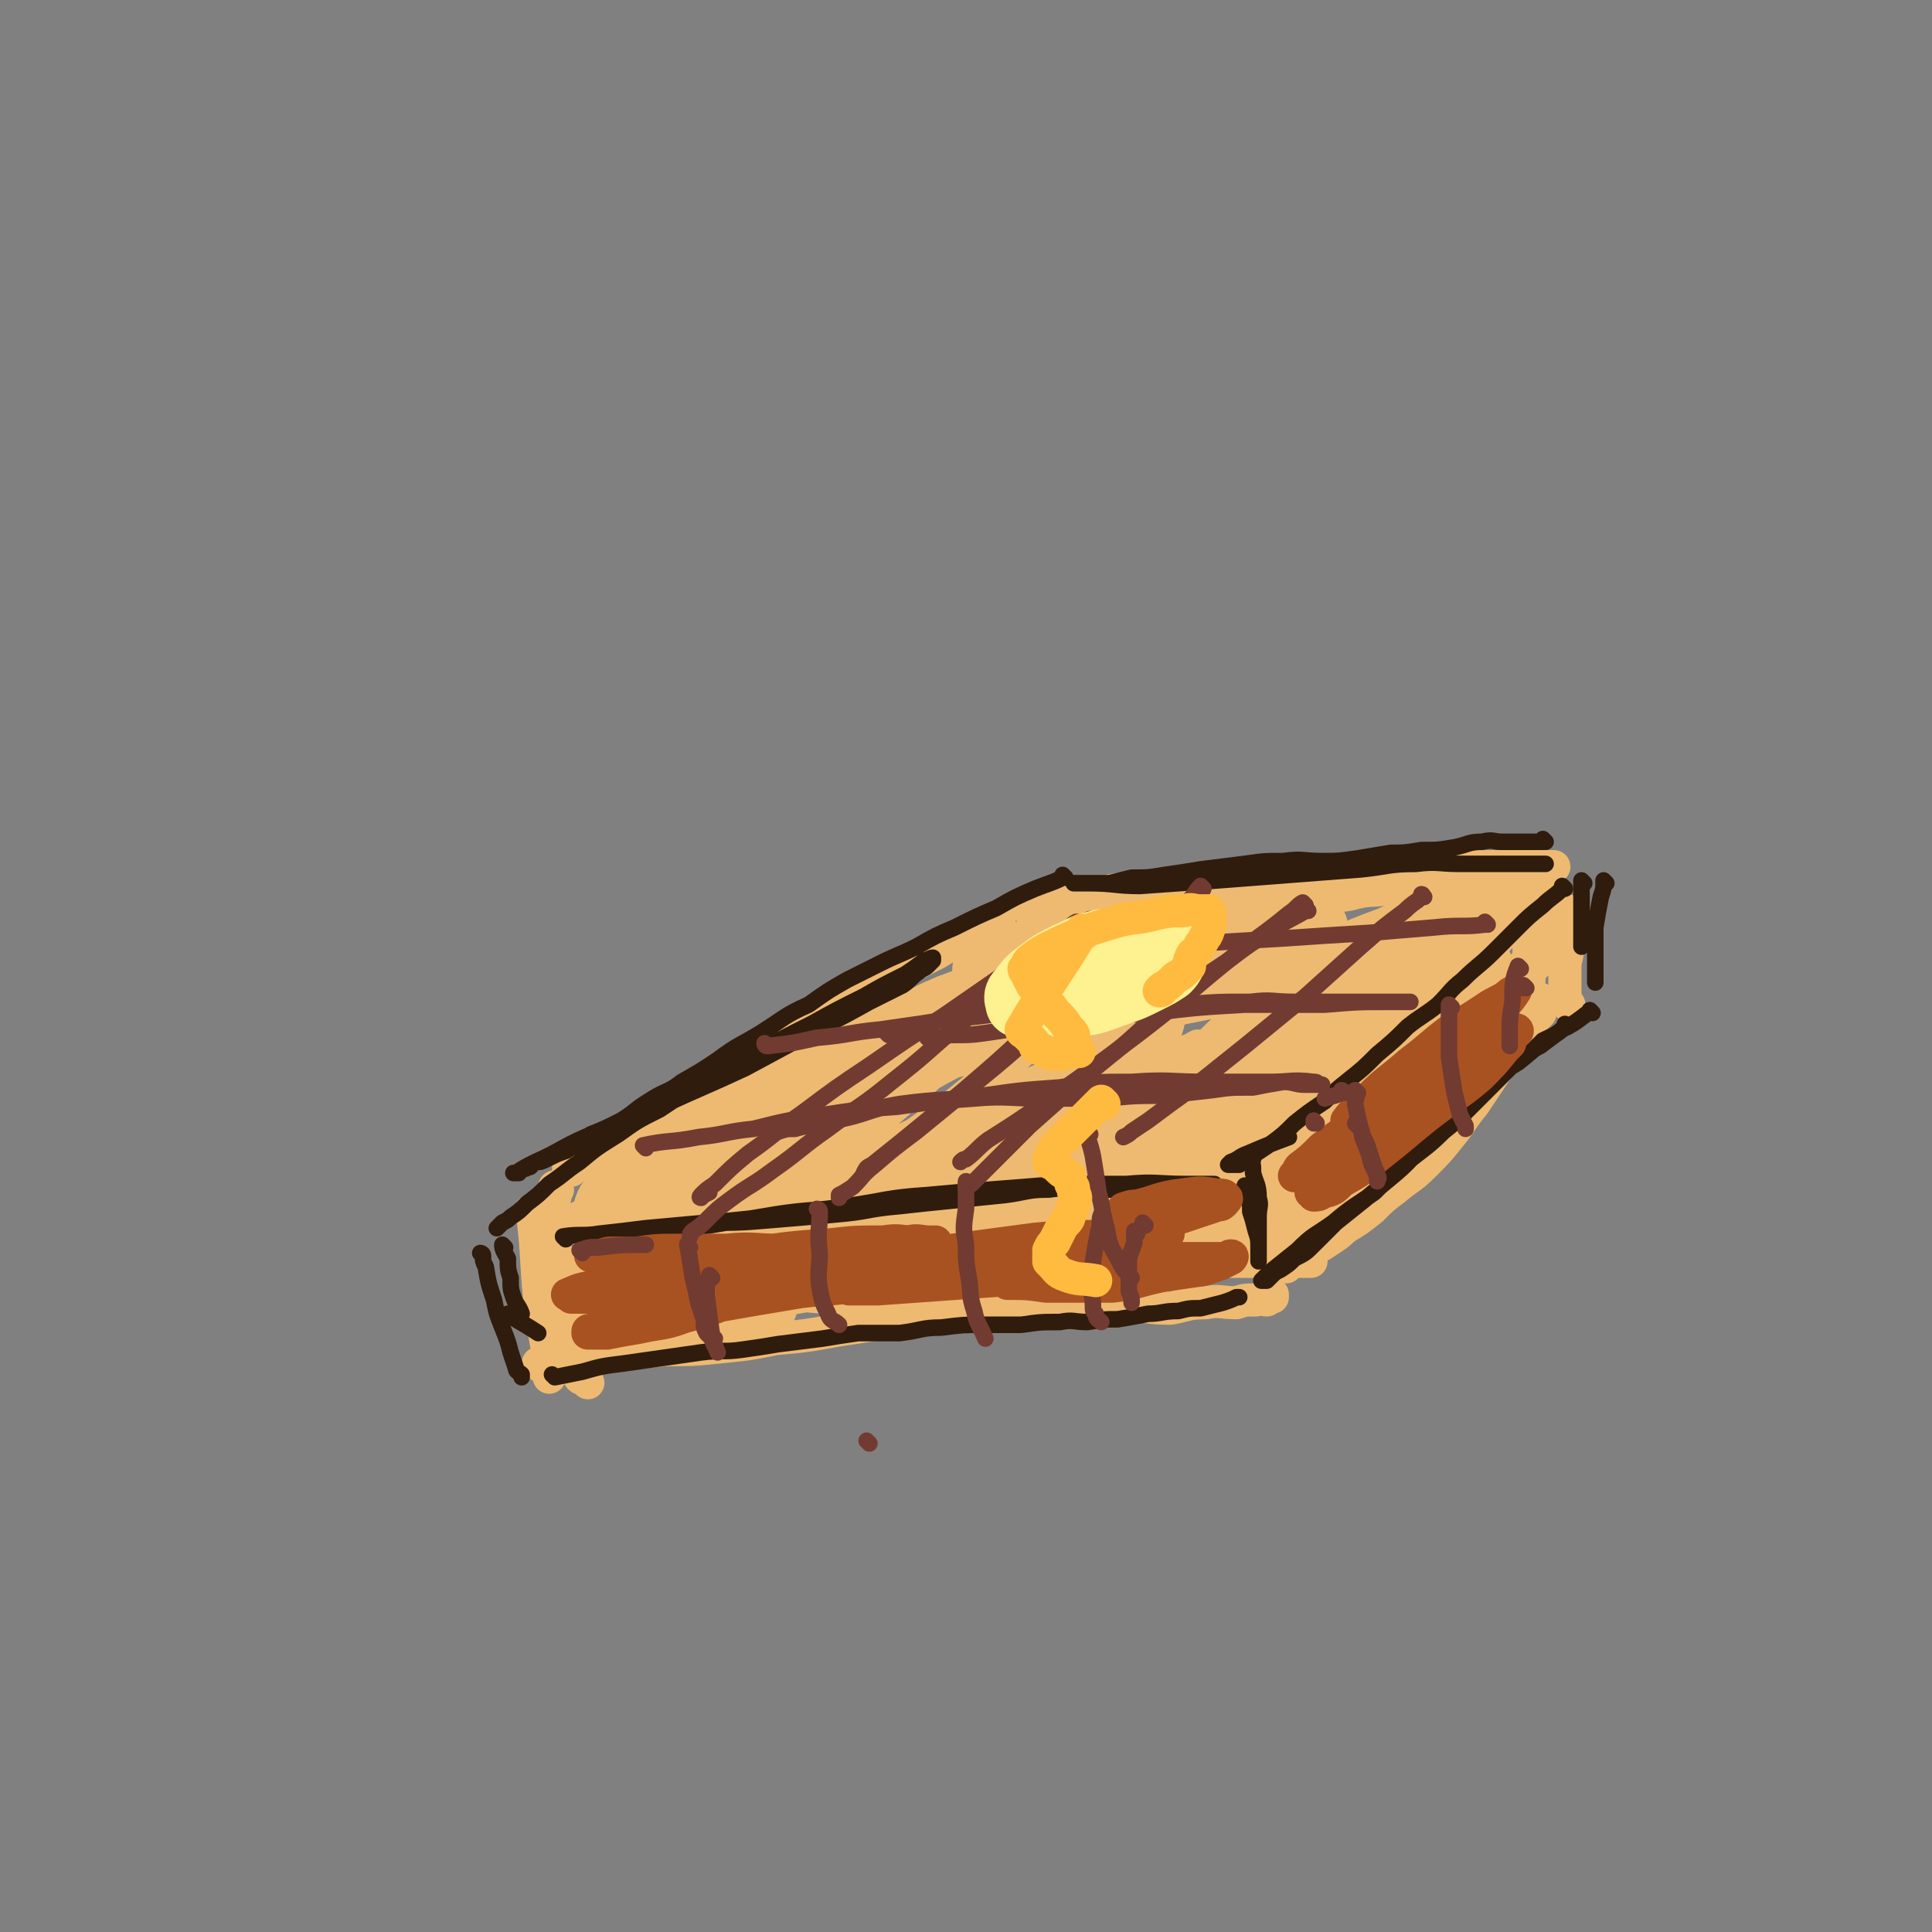 <svg viewBox='0 0 700 700' version='1.1' xmlns='http://www.w3.org/2000/svg' xmlns:xlink='http://www.w3.org/1999/xlink'><rect x="0" y="0" width="700" height="700" fill="#808080" stroke="none"/><g fill='none' stroke='rgb(238,186,113)' stroke-width='12' stroke-linecap='round' stroke-linejoin='round'><path d='M193,440c0,0 -1,-1 -1,-1 0,0 1,0 1,1 2,17 1,17 3,35 1,6 1,6 2,12 1,3 1,3 1,7 0,2 0,2 0,4 0,0 0,0 0,1 '/><path d='M211,442c0,0 -1,-1 -1,-1 0,0 0,0 1,1 0,0 0,0 0,0 5,1 5,1 11,2 7,1 7,1 14,2 10,0 10,0 21,0 9,0 9,0 18,0 10,-1 10,-1 19,-1 9,0 9,0 18,0 7,-1 7,-1 13,-1 5,-1 5,0 10,0 4,0 4,0 8,0 2,0 2,0 5,0 1,0 1,0 2,0 '/><path d='M196,495c0,0 -1,-1 -1,-1 4,-1 5,0 9,-1 9,-1 9,-1 18,-2 9,-1 9,-1 19,-2 10,0 10,0 20,-1 10,-1 10,-1 20,-3 11,-1 11,-1 22,-3 13,-2 13,-2 26,-4 12,-1 12,-1 23,-2 10,-1 10,-1 21,-1 9,-1 9,0 17,0 9,-1 9,-1 18,-2 8,0 8,1 16,1 6,-1 6,-2 13,-2 5,-1 5,0 11,0 3,-1 3,-1 7,-1 2,-1 2,0 4,0 1,-1 1,-1 2,-1 0,-1 0,-1 0,-1 '/><path d='M202,431c0,0 -1,-1 -1,-1 0,0 0,0 1,1 0,0 0,0 0,0 -1,1 -1,1 -1,3 -1,4 0,4 0,7 0,4 -1,4 0,7 0,4 0,4 1,8 1,5 1,5 2,9 1,5 1,5 1,10 1,5 2,5 2,10 1,4 0,4 1,8 0,3 0,3 2,6 1,1 1,0 2,1 0,0 0,0 1,1 '/><path d='M199,442c0,0 -1,-1 -1,-1 0,0 0,1 1,1 1,0 1,0 3,0 4,0 4,0 9,0 9,-1 9,-1 17,-1 11,-1 11,-1 21,-2 11,-1 11,-1 22,-2 13,-2 13,-1 25,-4 27,-4 27,-5 54,-10 11,-2 11,-2 22,-3 8,-2 8,-2 17,-3 8,-1 8,-1 16,-1 6,-1 6,-1 12,-1 5,-1 5,0 10,0 4,0 4,0 8,0 2,0 2,0 5,0 1,0 1,0 3,0 2,0 2,0 3,0 0,0 0,0 0,0 '/><path d='M211,487c0,0 -1,-1 -1,-1 0,0 0,1 1,1 4,-2 4,-2 8,-4 8,-2 8,-2 16,-4 11,-2 11,-2 22,-4 10,-1 10,-1 20,-3 12,-2 12,-2 23,-4 12,-1 12,-1 23,-2 11,-2 11,-2 22,-3 11,-1 11,-1 22,-2 9,-1 9,-1 19,-1 11,-1 11,-2 21,-2 9,-1 9,-1 18,-1 7,-1 7,0 14,0 7,0 7,0 13,0 5,0 5,0 10,0 3,0 3,0 6,0 2,0 2,0 4,0 1,0 1,0 2,0 0,0 0,0 1,0 0,0 0,0 0,0 '/><path d='M460,417c0,0 -1,-1 -1,-1 0,0 0,0 0,1 1,2 0,3 0,5 0,6 0,6 0,11 1,5 1,5 1,9 1,4 0,4 0,7 1,2 1,2 2,4 0,1 0,1 0,2 '/><path d='M447,410c0,0 -1,-1 -1,-1 0,0 0,0 0,1 '/><path d='M461,410c0,0 -1,-1 -1,-1 0,0 0,0 0,1 0,0 0,0 0,0 2,-2 2,-2 3,-3 5,-5 5,-5 10,-9 7,-5 7,-5 14,-11 6,-5 7,-5 13,-10 6,-5 6,-5 11,-10 5,-4 5,-4 11,-8 3,-3 4,-3 7,-6 4,-3 3,-4 7,-7 3,-3 3,-3 6,-5 3,-3 3,-3 6,-6 2,-2 2,-2 4,-4 1,-2 2,-1 3,-3 1,-1 1,-1 1,-2 0,-1 0,-1 0,-2 0,0 0,0 0,1 0,0 0,0 -1,1 -3,3 -3,3 -6,6 -5,7 -5,7 -11,13 -8,8 -8,8 -17,16 -8,9 -8,9 -18,17 -6,7 -6,7 -14,13 -4,4 -4,4 -9,7 -3,2 -3,2 -6,4 '/><path d='M466,459c0,0 -1,-1 -1,-1 0,0 0,1 0,1 3,-2 3,-3 5,-5 3,-4 3,-4 7,-7 3,-3 3,-3 7,-7 3,-3 3,-3 7,-7 3,-3 3,-3 7,-7 4,-5 4,-5 8,-9 5,-5 5,-4 10,-9 5,-4 5,-4 9,-8 5,-4 5,-4 9,-8 3,-3 4,-3 7,-7 5,-5 5,-5 9,-10 2,-2 2,-2 4,-4 1,-1 1,-1 2,-2 1,-1 1,-1 2,-2 0,-1 0,-1 0,-2 0,-1 0,-1 0,-2 0,0 0,-1 0,-1 0,0 0,0 0,1 0,0 -1,0 -1,1 -2,3 -1,3 -3,6 -2,4 -2,4 -4,8 -4,5 -4,5 -8,10 -4,6 -4,6 -8,12 -5,6 -4,6 -9,12 -4,5 -4,5 -9,10 -5,5 -5,4 -11,9 -4,3 -4,3 -8,7 -5,4 -5,4 -10,7 -2,2 -2,2 -5,4 -3,2 -3,2 -5,3 -1,1 -1,0 -2,1 0,0 0,0 -1,0 '/><path d='M569,331c0,0 -1,-1 -1,-1 0,0 0,0 0,1 0,5 0,5 0,10 0,4 0,4 -1,8 0,4 0,4 0,7 0,2 0,2 0,5 0,1 1,2 1,3 1,0 0,0 0,0 '/><path d='M559,316c0,0 -1,-1 -1,-1 0,0 0,1 0,1 -2,0 -2,0 -5,0 -5,0 -5,0 -10,1 -6,0 -6,0 -12,1 -7,1 -7,1 -14,2 -7,1 -7,1 -14,2 -7,1 -7,0 -14,2 -7,1 -7,1 -14,2 -7,2 -7,1 -14,2 -8,2 -7,2 -15,4 -8,2 -8,1 -15,3 -6,1 -6,0 -13,1 -5,1 -5,1 -11,2 -6,1 -6,1 -12,2 -5,0 -5,0 -9,1 -5,0 -5,1 -9,1 -4,1 -4,1 -7,1 -2,0 -2,0 -4,0 '/><path d='M207,424c0,0 -1,-1 -1,-1 0,0 0,1 1,1 3,-3 3,-3 7,-6 5,-3 6,-2 11,-5 5,-3 4,-4 9,-7 5,-3 5,-4 11,-7 6,-4 6,-3 12,-7 6,-4 6,-4 12,-8 6,-4 6,-3 13,-7 6,-4 6,-4 13,-8 6,-3 6,-3 12,-6 5,-3 6,-3 11,-6 5,-2 5,-2 9,-5 5,-3 5,-3 9,-5 4,-2 4,-2 7,-4 3,-1 3,-2 6,-3 2,-1 2,-1 4,-3 2,0 2,-1 3,-1 3,-1 3,-1 5,-2 1,0 1,0 1,0 '/><path d='M373,329c0,0 -1,-1 -1,-1 0,0 0,0 0,1 0,0 0,0 0,0 5,-1 5,-1 9,-2 5,-1 5,-1 11,-2 7,-1 7,-2 15,-3 7,-1 7,-1 14,-1 9,-1 9,-2 17,-2 8,-1 8,-1 17,-1 9,-1 9,0 18,0 9,-1 9,-1 19,-2 9,0 9,0 18,0 7,-1 7,-1 14,-1 5,0 5,0 11,-1 4,0 4,0 8,0 3,0 3,0 6,0 3,0 3,0 6,0 1,0 1,0 3,0 2,0 2,0 4,0 0,0 0,0 1,0 '/><path d='M369,363c0,0 -1,-1 -1,-1 0,0 1,0 0,1 -6,3 -7,3 -14,7 -11,6 -11,6 -21,13 -13,9 -12,9 -24,18 -15,11 -15,11 -30,22 -10,7 -9,8 -20,15 -5,5 -5,5 -11,9 -3,2 -3,2 -6,3 -1,1 -2,1 -2,1 0,-1 1,-2 2,-3 6,-7 7,-7 14,-13 10,-10 10,-10 20,-20 10,-10 10,-10 20,-20 9,-9 10,-9 19,-18 4,-4 4,-4 8,-8 2,-2 2,-2 3,-3 0,0 0,0 0,0 -5,3 -5,3 -9,6 -12,10 -12,10 -23,20 -13,10 -13,10 -25,20 -11,9 -11,9 -22,17 -7,5 -7,5 -15,9 -3,3 -3,3 -6,5 -2,0 -3,0 -3,-1 1,-3 2,-4 4,-7 11,-10 11,-10 22,-20 14,-13 14,-13 29,-26 10,-8 11,-8 21,-16 7,-6 7,-6 13,-10 3,-3 3,-3 6,-5 1,0 2,-1 2,0 -3,3 -4,4 -8,8 -11,11 -12,11 -23,22 -13,12 -13,12 -25,23 -12,11 -12,11 -24,22 -7,7 -7,7 -14,14 -4,3 -4,3 -8,6 -2,2 -3,3 -4,3 0,0 0,-1 1,-2 14,-9 14,-9 28,-19 21,-14 20,-14 41,-28 18,-12 18,-12 36,-23 13,-8 13,-7 26,-15 6,-3 5,-3 11,-6 2,-1 3,-2 4,-1 1,0 0,1 -1,2 -5,7 -5,8 -11,14 -15,14 -15,14 -30,27 -17,13 -17,12 -34,24 -13,9 -13,9 -26,18 -8,5 -8,5 -16,9 -4,3 -4,3 -7,5 -1,0 -3,-1 -2,-1 2,-4 4,-5 8,-8 15,-13 15,-13 31,-24 22,-15 22,-15 46,-28 18,-11 18,-11 37,-21 11,-5 11,-5 22,-10 5,-3 5,-2 9,-5 2,-1 4,-3 4,-2 -1,0 -3,2 -6,5 -12,11 -12,12 -25,22 -21,17 -21,17 -43,32 -16,11 -17,10 -33,20 -10,5 -10,6 -20,12 -4,3 -4,3 -8,5 -2,1 -4,1 -4,1 0,-1 2,-2 4,-4 17,-11 17,-12 34,-22 24,-14 25,-14 50,-26 19,-9 19,-8 38,-16 12,-5 12,-5 23,-10 4,-2 4,-2 8,-4 2,-1 4,-2 3,-2 0,0 -2,1 -4,2 -10,7 -10,7 -20,14 -18,12 -18,13 -37,24 -16,9 -16,9 -33,18 -17,8 -17,8 -34,16 -2,1 -3,1 -4,1 0,-1 1,-1 2,-2 13,-7 13,-7 26,-13 25,-12 25,-12 50,-23 18,-8 18,-7 37,-15 12,-5 12,-5 24,-11 5,-2 5,-2 11,-5 2,-1 3,-1 4,-2 0,0 -2,1 -3,2 -13,8 -13,8 -26,16 -22,14 -22,14 -45,26 -19,11 -19,10 -38,20 -9,5 -9,6 -18,10 -3,2 -3,2 -7,3 -1,1 -3,1 -2,0 3,-4 5,-5 11,-9 21,-12 21,-13 43,-23 28,-14 28,-12 56,-25 18,-8 17,-8 34,-16 10,-5 10,-4 20,-9 4,-2 5,-2 8,-4 1,0 1,0 0,0 -5,3 -5,3 -11,7 -19,12 -18,12 -37,24 -21,13 -21,13 -42,26 -14,8 -14,7 -28,15 -6,3 -6,3 -13,6 -2,1 -2,1 -4,2 0,0 0,0 0,0 '/></g>
<g fill='none' stroke='rgb(238,186,113)' stroke-width='24' stroke-linecap='round' stroke-linejoin='round'><path d='M277,473c0,0 -1,-1 -1,-1 0,0 1,1 1,1 -2,0 -3,0 -5,0 -4,0 -4,0 -8,0 -3,-1 -3,-1 -7,-1 -3,-1 -3,0 -7,0 -4,0 -4,0 -9,0 -4,0 -4,0 -8,0 -3,0 -3,0 -6,0 -3,0 -3,0 -5,0 -2,0 -2,0 -4,0 -1,-1 0,-1 -1,-2 -1,-1 -2,-1 -2,-2 -1,-2 -1,-2 0,-3 1,-5 1,-5 4,-9 8,-8 8,-8 16,-14 12,-9 12,-9 24,-16 9,-6 9,-6 18,-11 7,-3 7,-3 14,-6 3,-1 3,-2 5,-3 2,-1 2,-1 3,-2 0,0 -1,0 -1,0 -1,0 -2,0 -3,1 -7,5 -7,5 -15,10 -9,6 -8,6 -17,11 -9,6 -9,6 -18,10 -7,4 -7,4 -13,6 -4,2 -4,2 -8,3 -1,0 -1,0 -3,0 -1,-1 -1,0 -2,-1 -1,-1 -1,-2 0,-3 1,-4 1,-5 4,-8 6,-7 7,-7 14,-12 12,-9 12,-8 24,-15 11,-7 11,-7 23,-13 10,-5 10,-5 21,-9 10,-4 11,-3 21,-6 11,-3 11,-3 22,-5 11,-2 11,-2 22,-4 9,-1 9,-1 18,-1 7,-1 7,0 15,0 4,0 4,-1 9,0 1,0 1,0 3,1 1,1 3,0 2,1 0,2 -1,2 -3,4 -7,6 -7,6 -15,11 -15,10 -15,10 -30,19 -14,9 -14,10 -29,18 -13,7 -13,6 -26,12 -9,5 -9,5 -18,10 -4,2 -4,2 -8,5 -2,1 -2,1 -4,2 0,0 -1,0 0,0 6,-4 7,-4 14,-7 18,-6 18,-6 36,-13 19,-7 19,-7 38,-13 15,-6 15,-6 30,-11 8,-2 8,-2 15,-4 4,-1 4,-1 7,-2 1,0 2,0 2,0 0,0 -1,-1 -2,0 -7,3 -7,4 -15,7 -14,7 -14,7 -28,13 -14,6 -14,6 -28,11 -14,6 -14,6 -29,11 -9,4 -9,4 -19,7 -6,3 -6,3 -13,5 -3,1 -3,1 -6,2 -1,0 -2,1 -3,1 0,-1 1,-1 2,-1 9,-4 9,-5 19,-8 18,-5 18,-5 36,-10 17,-4 17,-4 34,-8 14,-4 14,-4 27,-8 7,-2 7,-2 13,-4 3,-1 3,-1 6,-3 2,-1 3,-1 4,-2 1,0 1,-1 0,-1 0,-1 -1,-1 -2,-1 -4,-1 -5,-1 -9,0 -8,2 -8,2 -16,5 -11,3 -11,2 -22,6 -11,3 -11,4 -22,8 -7,3 -7,3 -15,6 -4,2 -4,3 -9,4 -2,1 -2,0 -4,1 -1,0 -1,0 -1,0 -1,-1 0,-1 0,-1 3,-1 3,-1 6,-2 8,-2 8,-2 17,-4 9,-2 9,-2 19,-4 8,-2 8,-2 16,-4 6,-1 6,-2 12,-3 3,-1 3,-1 6,-2 2,0 2,0 3,0 1,-1 1,0 2,0 0,0 0,0 0,0 0,0 0,0 0,0 -1,0 -1,-1 -3,0 -6,1 -6,2 -12,4 -10,3 -10,3 -20,7 -10,3 -10,4 -20,7 -8,3 -9,2 -17,5 -8,2 -8,3 -16,5 -7,2 -7,1 -14,4 -5,2 -5,2 -11,5 -3,1 -3,1 -7,2 -1,0 -1,0 -3,1 -1,0 -1,0 -2,0 0,0 -1,0 0,0 1,0 2,0 4,1 9,0 9,1 18,1 14,-1 15,-1 29,-4 14,-3 14,-4 28,-8 11,-3 11,-3 22,-7 8,-3 8,-3 17,-7 8,-4 8,-4 16,-8 7,-4 7,-4 14,-8 9,-5 9,-5 17,-10 7,-5 7,-5 14,-11 6,-5 6,-5 11,-11 3,-4 3,-4 7,-8 3,-4 3,-4 6,-8 2,-2 2,-2 3,-4 1,-1 1,-1 0,-2 0,0 0,0 0,0 -2,1 -2,1 -4,2 -9,7 -9,7 -17,13 -13,10 -13,10 -25,20 -11,9 -11,9 -21,17 -9,7 -9,7 -19,13 -8,5 -8,5 -17,10 -4,2 -4,2 -8,4 -2,1 -2,1 -5,2 -1,0 -2,0 -2,0 0,-1 0,-3 2,-4 8,-7 8,-7 17,-13 16,-11 16,-10 32,-20 17,-9 17,-9 33,-18 9,-5 9,-5 17,-10 4,-2 4,-2 8,-4 2,-1 2,-1 3,-3 0,-1 0,-2 0,-2 0,1 0,2 -1,3 -4,6 -5,6 -9,11 -7,8 -7,8 -14,15 -5,7 -5,7 -11,13 -5,5 -5,5 -10,8 -3,3 -5,5 -6,6 -1,0 1,-2 2,-3 8,-5 8,-5 16,-9 11,-6 11,-5 22,-11 8,-4 8,-4 16,-8 7,-4 7,-4 13,-8 5,-2 5,-2 10,-5 2,-2 2,-2 3,-4 1,0 2,0 2,-1 0,0 0,-1 0,0 -2,1 -2,2 -3,4 -6,5 -6,4 -12,9 -9,7 -8,7 -17,13 -8,6 -8,6 -16,11 -5,3 -5,4 -11,7 -2,1 -2,1 -4,2 -1,0 -1,0 -3,1 0,0 -1,-1 -1,-1 2,-3 2,-3 5,-6 7,-9 7,-9 15,-18 7,-9 7,-9 14,-18 4,-6 5,-6 9,-12 3,-5 3,-5 6,-10 1,-2 1,-2 2,-4 0,-2 0,-2 -2,-3 -2,-2 -3,-3 -7,-3 -11,-1 -11,-1 -22,0 -16,1 -17,1 -32,4 -16,3 -16,4 -32,8 -14,3 -14,3 -28,7 -10,2 -10,2 -20,4 -6,1 -6,1 -12,2 -3,0 -3,0 -7,0 -1,0 -1,0 -2,0 -1,-1 -1,-1 -2,-2 -1,-1 -2,-1 -2,-2 0,-1 0,-2 2,-3 6,-4 6,-4 13,-7 13,-5 13,-4 27,-8 14,-4 14,-4 27,-7 14,-3 14,-3 27,-6 10,-1 10,-1 20,-2 6,-1 6,0 12,0 4,0 4,0 8,0 2,0 2,0 4,0 0,0 1,0 1,0 -1,0 -2,0 -3,0 -6,1 -6,2 -11,3 -9,2 -9,2 -19,4 -10,1 -10,1 -21,2 -10,1 -10,1 -21,2 -7,0 -7,0 -15,0 -5,0 -5,0 -10,0 -3,0 -3,0 -6,0 -1,0 -1,0 -3,0 -1,0 -1,0 -2,0 -1,-1 -1,-1 -2,-1 0,-1 0,-2 1,-2 5,-2 6,-3 11,-4 25,-5 25,-5 51,-10 10,-1 10,-1 20,-2 7,-1 7,0 15,0 6,0 6,0 11,0 3,0 4,-1 7,0 1,0 2,0 3,2 1,0 0,0 0,1 0,2 1,3 0,5 -2,5 -2,5 -5,10 -5,7 -5,7 -10,13 -7,8 -7,7 -15,14 -8,8 -9,8 -18,15 -9,8 -9,8 -19,15 -5,5 -6,4 -11,8 -3,2 -3,3 -5,4 -1,1 -2,1 -2,1 1,-1 2,-1 5,-2 14,-4 14,-4 28,-9 15,-6 15,-6 29,-11 10,-4 10,-4 20,-7 5,-1 5,-1 9,-3 2,0 3,0 3,0 1,0 0,0 0,0 -5,4 -5,4 -10,7 -9,6 -9,6 -18,12 -12,7 -12,6 -24,13 -9,5 -9,5 -19,10 -6,3 -6,2 -12,5 -4,1 -4,1 -8,2 -2,0 -2,0 -4,1 -1,0 -1,0 -1,0 0,0 -1,0 -1,0 0,-1 0,-1 0,-2 2,-1 2,-1 4,-2 2,0 2,0 5,0 2,0 2,-1 4,0 1,1 1,2 2,4 1,3 1,3 2,6 0,2 1,2 1,4 1,2 0,2 1,3 1,1 2,1 3,1 3,-1 3,-1 6,-2 5,-1 5,-1 9,-3 7,-4 7,-4 13,-8 6,-4 6,-5 12,-9 6,-5 6,-5 12,-10 6,-6 6,-6 13,-13 5,-5 6,-5 11,-11 4,-5 4,-5 8,-10 3,-3 3,-3 6,-6 2,-2 2,-2 3,-5 1,-1 1,-1 2,-2 0,-1 0,-1 0,-1 0,0 0,0 0,0 -3,3 -4,3 -7,7 -7,8 -7,8 -15,15 -8,8 -8,8 -18,16 -9,7 -9,7 -19,14 -7,5 -8,4 -16,9 -6,4 -6,4 -12,7 -4,2 -4,2 -8,4 -4,2 -4,2 -8,4 -1,0 -1,0 -2,0 0,0 0,0 0,0 1,0 1,1 2,1 6,1 6,1 13,1 9,-1 9,-1 19,-2 10,-2 10,-2 20,-5 10,-2 10,-3 20,-6 7,-3 7,-3 14,-7 5,-3 5,-4 9,-7 4,-4 4,-4 7,-8 2,-3 2,-3 3,-6 2,-2 1,-3 3,-5 0,-1 0,-1 0,-2 0,-1 1,-2 0,-2 0,-1 -1,-1 -1,0 -3,1 -3,1 -5,2 -5,5 -5,6 -10,11 -5,5 -5,6 -10,11 -3,3 -3,3 -6,6 -3,2 -3,2 -5,4 -2,1 -1,2 -3,3 0,0 -1,0 -1,0 2,-3 2,-3 4,-5 1,-1 1,-1 2,-2 '/><path d='M520,348c0,0 -1,-1 -1,-1 0,0 0,0 0,1 0,0 0,0 0,0 5,0 5,0 9,1 3,0 3,0 5,1 2,0 2,0 3,0 0,0 0,-1 0,0 0,0 0,1 -1,2 -3,2 -3,2 -7,4 -9,3 -9,3 -17,5 -8,3 -8,3 -15,5 -2,1 -2,1 -4,2 '/></g>
<g fill='none' stroke='rgb(238,186,113)' stroke-width='12' stroke-linecap='round' stroke-linejoin='round'><path d='M539,357c0,0 -1,-1 -1,-1 0,0 0,0 0,1 0,0 0,0 0,0 1,0 0,-1 0,-1 -4,3 -4,4 -8,8 -2,2 -2,2 -5,3 -2,1 -2,1 -5,2 -1,1 -2,1 -3,1 -1,-1 -2,-1 -2,-2 0,-3 0,-3 0,-6 1,-3 1,-3 2,-6 1,-3 1,-3 3,-5 2,-3 2,-3 4,-6 2,-1 2,-1 3,-3 1,-1 1,-1 0,-2 0,-1 0,-1 -1,-2 -3,-1 -4,-1 -7,0 -9,1 -8,2 -17,4 -9,3 -9,4 -19,7 -7,2 -7,1 -14,3 -3,1 -3,1 -7,2 -1,0 -3,0 -3,0 1,-1 2,-2 5,-3 7,-4 7,-4 15,-7 12,-5 12,-5 25,-9 9,-4 9,-4 18,-7 4,-2 4,-2 7,-4 2,-1 2,-1 4,-2 0,0 1,-1 1,-1 0,0 -1,1 -2,2 -3,4 -3,4 -6,8 -5,6 -5,6 -11,11 -5,4 -5,4 -10,9 -4,3 -3,3 -7,6 -2,1 -2,1 -3,2 -1,1 -1,1 -2,2 0,0 0,0 0,0 6,-2 6,-3 12,-5 6,-2 6,-2 13,-4 5,-2 5,-2 9,-3 3,-1 4,-1 6,0 2,0 2,0 2,2 2,4 2,4 1,9 0,7 -1,7 -3,14 -2,6 -2,6 -5,13 -1,4 -2,3 -4,7 -1,1 -1,2 -2,3 -1,0 -2,-1 -3,-2 -2,-1 -2,-2 -2,-4 0,-5 0,-5 0,-10 0,-4 0,-4 -1,-9 0,-3 0,-3 -1,-7 0,-2 0,-2 -1,-5 -1,-2 -1,-2 -2,-3 0,-1 0,-1 -1,-2 -2,-1 -3,-1 -5,-2 -5,-1 -5,-1 -9,-2 -6,0 -6,1 -11,1 -3,0 -3,0 -7,0 -2,0 -2,0 -5,0 -1,-1 -2,-1 -2,-2 0,-1 1,-1 2,-2 6,-4 6,-4 12,-7 7,-3 7,-3 15,-6 7,-3 7,-3 13,-6 4,-2 4,-2 8,-4 1,0 1,0 3,-1 1,-1 1,-1 1,-1 0,0 0,0 0,0 -1,0 -1,0 -2,1 -3,2 -3,2 -6,4 -3,2 -3,2 -6,4 -1,1 -2,1 -3,2 -2,1 -2,1 -3,2 0,0 0,0 0,0 5,0 5,0 9,0 9,-1 9,-1 18,-2 10,-2 10,-2 20,-4 3,0 3,-1 6,-1 '/><path d='M533,323c0,0 -1,-1 -1,-1 0,3 1,3 2,7 2,6 2,6 2,12 1,5 1,5 1,10 0,5 1,5 0,9 -1,4 -2,4 -4,7 0,2 0,3 -1,4 0,0 -1,0 -2,0 0,-1 0,-2 0,-3 1,-4 1,-4 2,-9 2,-7 2,-7 5,-14 1,-5 2,-5 3,-10 1,-3 1,-3 2,-7 1,-1 1,-1 1,-3 0,-1 0,-1 0,-3 0,0 0,-1 1,-1 1,-1 1,0 2,0 2,2 2,2 3,5 2,4 3,4 4,9 1,5 1,6 1,11 1,4 1,4 0,8 0,2 0,2 -1,5 -1,1 -1,1 -2,2 0,0 0,0 0,0 1,-2 0,-2 1,-4 2,-5 2,-5 3,-9 2,-5 2,-5 4,-10 1,-4 1,-4 1,-8 1,-2 1,-2 1,-4 0,-2 0,-2 0,-3 0,-1 0,-2 0,-2 0,0 0,1 0,2 1,3 1,3 1,5 0,6 0,6 -2,11 -2,5 -2,5 -5,10 -2,4 -2,4 -5,8 -3,2 -3,1 -6,4 -1,1 -1,1 -3,2 0,1 0,1 -1,1 0,-1 0,-1 0,-2 2,-2 2,-2 4,-4 4,-4 4,-4 8,-7 3,-2 3,-2 6,-4 2,-2 2,-2 4,-3 0,0 -1,0 -1,1 -1,1 -1,1 -2,2 -4,4 -4,4 -8,7 -5,4 -5,4 -10,8 -5,3 -5,3 -10,6 -3,1 -3,2 -5,2 -1,1 -2,1 -2,0 1,-1 1,-2 3,-3 6,-4 6,-4 12,-8 5,-3 5,-3 10,-6 2,-2 2,-2 4,-3 2,-1 3,-1 4,-2 0,0 0,1 -1,1 -1,0 -1,-1 -2,0 -2,0 -2,1 -3,2 -2,2 -2,2 -4,3 -1,2 -1,2 -2,3 -1,1 -1,1 -2,2 0,0 -1,-1 -1,0 -2,0 -2,0 -4,2 -2,2 -2,2 -5,4 -3,5 -3,5 -7,11 -3,4 -3,4 -6,9 -2,4 -2,4 -5,7 -1,2 -1,2 -3,4 -1,1 -1,1 -2,2 0,0 -1,0 -2,0 0,0 0,0 0,0 '/></g>
<g fill='none' stroke='rgb(48,28,12)' stroke-width='6' stroke-linecap='round' stroke-linejoin='round'><path d='M183,452c0,0 -1,-1 -1,-1 0,2 1,3 2,5 0,4 0,4 1,7 0,4 0,4 1,7 1,3 2,3 3,6 '/><path d='M201,499c0,0 -1,-1 -1,-1 0,0 0,0 1,1 0,0 0,0 0,0 5,-1 5,-1 10,-2 7,-2 7,-2 15,-3 7,-1 7,-1 14,-2 7,-1 7,-1 14,-2 8,-1 8,0 15,-1 7,-1 7,-1 13,-2 8,-1 8,-1 16,-2 6,-1 6,-1 13,-2 8,0 8,0 15,0 8,-1 8,-2 15,-2 8,-1 8,-1 15,-1 7,0 7,0 14,0 7,-1 7,-1 14,-1 5,-1 5,0 10,0 6,-1 6,-1 11,-1 6,-1 6,-1 11,-2 5,0 5,-1 11,-1 4,-1 4,-1 8,-1 4,-1 4,-1 8,-2 3,-1 3,-1 5,-2 1,0 1,0 1,0 '/><path d='M205,449c0,0 -1,-1 -1,-1 6,-1 7,0 13,-1 9,-1 9,-1 17,-2 11,-1 11,-1 22,-2 12,0 12,0 24,-1 12,-1 12,-1 23,-2 12,-1 11,-2 23,-3 9,-1 9,-1 19,-2 9,-1 9,-1 19,-2 8,-1 8,-2 16,-2 7,-1 7,0 13,0 6,0 6,0 12,0 4,0 4,0 9,0 4,0 4,0 8,0 3,0 3,0 7,0 2,0 2,0 4,0 2,0 2,0 3,0 1,0 1,0 2,0 1,-1 1,-1 2,-2 0,0 0,0 -1,0 -1,0 -1,0 -2,0 -3,0 -3,0 -7,0 -11,0 -11,-1 -22,0 -12,0 -12,0 -24,0 -12,1 -12,1 -25,2 -12,1 -12,1 -23,2 -15,1 -15,2 -29,4 -13,2 -13,1 -26,3 -12,2 -12,2 -24,4 -8,1 -8,1 -16,2 -6,1 -6,1 -11,2 -4,0 -4,0 -7,0 -2,0 -2,0 -5,0 -1,0 -1,0 -3,0 -1,0 -1,0 -2,0 0,0 0,0 -1,0 -1,0 -1,0 -2,0 0,0 0,0 0,0 1,0 2,0 3,0 18,-2 18,-3 35,-4 29,-3 29,-3 57,-6 4,0 4,0 9,0 '/><path d='M454,420c0,0 -1,-1 -1,-1 0,0 0,0 0,1 0,0 0,0 0,0 1,2 1,2 1,5 1,4 2,4 2,9 1,3 0,3 0,7 0,3 0,3 0,5 0,3 0,3 0,5 0,2 0,2 0,3 0,1 0,1 0,2 0,1 0,1 0,1 0,0 0,0 0,0 0,-1 0,-1 0,-2 0,-1 0,-1 0,-2 0,-4 0,-4 -1,-7 -1,-4 -1,-4 -2,-7 0,-3 0,-3 -1,-6 0,-1 0,-1 -1,-3 0,0 0,-1 0,0 2,4 1,5 3,10 1,4 1,4 2,8 '/><path d='M567,322c0,0 -1,-1 -1,-1 0,0 0,0 0,1 -3,3 -4,3 -7,6 -5,4 -5,4 -9,8 -5,5 -5,5 -9,9 -5,5 -6,5 -11,10 -5,4 -4,4 -9,9 -5,4 -6,4 -11,8 -5,5 -5,5 -11,10 -5,5 -5,5 -10,9 -5,4 -5,4 -9,8 -6,4 -6,4 -11,8 -4,4 -4,4 -8,7 -3,2 -3,2 -6,4 -2,2 -2,1 -4,2 -1,1 -1,1 -2,2 -1,0 -1,0 -2,0 -1,0 -1,0 -2,0 0,0 0,0 0,0 1,-1 1,-1 1,-1 3,-1 3,-2 6,-3 7,-3 7,-3 15,-6 '/><path d='M577,367c0,0 -1,-1 -1,-1 0,0 0,0 0,1 0,0 -1,0 -2,1 -4,3 -4,3 -8,5 -4,3 -4,3 -8,6 -2,1 -2,1 -5,3 -3,2 -3,2 -5,4 -3,1 -3,1 -6,3 -2,2 -2,2 -5,5 -2,2 -2,1 -4,3 -3,2 -2,2 -4,5 -1,0 -1,0 -1,1 '/><path d='M568,372c0,0 -1,-1 -1,-1 0,0 0,0 0,1 -3,3 -4,3 -8,5 -4,4 -4,4 -9,8 -5,3 -5,3 -10,7 -5,4 -5,4 -9,8 -6,6 -6,6 -12,12 -7,6 -6,7 -13,13 -6,5 -6,5 -12,10 -5,4 -5,4 -10,8 -4,4 -4,4 -8,8 -3,3 -3,3 -7,5 -2,2 -2,2 -5,4 -2,1 -2,1 -3,2 -1,1 -1,1 -2,2 -1,0 -1,0 -2,0 0,0 0,0 0,0 2,-2 2,-2 3,-3 5,-4 5,-4 10,-8 6,-6 6,-5 13,-10 7,-6 8,-6 15,-11 6,-6 6,-6 12,-11 6,-5 7,-5 13,-11 5,-4 5,-4 10,-9 4,-4 4,-4 8,-8 3,-3 3,-3 6,-6 2,-2 2,-2 5,-4 1,-1 1,-1 2,-2 '/><path d='M582,320c0,0 -1,-1 -1,-1 0,0 0,0 0,1 0,0 0,0 0,0 0,2 0,2 -1,5 -1,5 -1,5 -2,11 0,4 0,4 0,8 0,4 0,4 0,7 0,3 0,3 0,5 '/><path d='M560,305c0,0 -1,-1 -1,-1 0,0 1,1 0,1 -3,0 -4,0 -8,0 -3,0 -3,0 -7,0 -3,0 -3,-1 -7,0 -5,0 -5,1 -10,2 -6,1 -6,1 -12,1 -6,1 -6,1 -11,1 -6,1 -6,1 -12,2 -7,1 -7,1 -13,1 -7,0 -7,-1 -14,0 -7,0 -7,0 -14,1 -8,1 -8,1 -16,2 -6,1 -6,1 -13,2 -6,1 -6,1 -12,1 -4,1 -4,1 -8,2 -3,0 -3,0 -5,0 -2,0 -2,0 -4,0 -1,0 -1,0 -1,0 -1,0 -1,0 -2,0 -1,0 -1,0 -1,0 2,0 2,0 5,0 10,0 10,1 19,1 14,-1 14,-1 28,-2 13,-1 13,-1 26,-2 13,-1 13,-1 26,-2 10,-1 10,-2 20,-2 8,-1 8,0 16,0 6,0 6,0 12,0 4,0 4,0 9,0 3,0 3,0 6,0 2,0 2,0 4,0 0,0 0,0 0,0 '/><path d='M386,318c0,0 -1,-1 -1,-1 0,0 0,0 0,1 0,0 0,0 0,0 1,0 0,-1 0,-1 0,0 1,1 0,1 -4,2 -5,2 -10,4 -7,3 -7,3 -14,7 -7,3 -7,3 -15,7 -7,3 -7,3 -14,7 -6,3 -7,3 -13,6 -6,3 -6,3 -12,6 -7,4 -7,4 -14,9 -9,4 -9,5 -17,10 -8,5 -8,4 -16,10 -6,4 -6,4 -13,8 -5,4 -6,3 -12,7 -5,3 -5,4 -10,7 -6,3 -6,3 -11,5 -5,3 -4,3 -9,6 -3,1 -3,1 -7,3 -2,1 -2,1 -4,1 -2,1 -1,2 -3,2 -1,1 -1,0 -2,1 -1,0 0,0 -1,1 -1,0 -2,0 -2,0 0,0 0,0 1,0 3,-2 3,-2 7,-4 9,-4 9,-5 18,-9 14,-6 14,-5 27,-11 15,-7 16,-7 31,-14 13,-7 13,-7 26,-14 10,-5 10,-5 19,-10 6,-3 6,-3 12,-6 3,-2 3,-3 6,-5 1,-1 2,-1 3,-2 1,-1 1,-1 2,-2 0,0 0,-1 0,-1 -1,0 -2,1 -3,1 -4,3 -4,3 -7,5 -8,4 -8,4 -15,8 -10,5 -10,5 -19,10 -10,5 -10,5 -19,10 -9,5 -9,5 -18,10 -9,5 -9,5 -18,11 -8,4 -8,4 -15,9 -8,5 -8,5 -14,10 -6,4 -5,4 -11,8 -4,4 -4,4 -8,7 -3,3 -3,3 -6,5 -1,1 -1,1 -3,2 -1,1 -1,1 -2,2 0,0 0,0 0,0 '/><path d='M175,455c0,0 -1,-1 -1,-1 0,0 1,0 1,1 0,2 0,2 1,4 1,6 1,6 3,12 1,5 1,5 3,10 2,5 2,5 3,9 1,3 1,3 2,6 0,1 1,1 2,2 0,0 0,0 0,1 '/><path d='M185,477c0,0 -1,-1 -1,-1 4,3 5,3 11,7 '/><path d='M574,320c0,0 -1,-1 -1,-1 0,0 0,0 0,1 0,0 0,0 0,0 0,2 0,2 0,3 0,6 0,6 0,12 0,4 0,4 0,8 '/></g>
<g fill='none' stroke='rgb(169,82,33)' stroke-width='12' stroke-linecap='round' stroke-linejoin='round'><path d='M221,473c0,0 -1,-1 -1,-1 0,0 0,0 1,1 0,0 0,0 0,0 9,-1 9,-2 17,-2 10,-1 11,0 21,0 10,-1 9,-2 19,-3 12,-1 12,0 23,-1 10,-1 10,-1 20,-2 9,-1 9,-1 17,-2 5,0 5,-1 10,-2 3,0 3,0 6,0 2,-1 2,0 3,0 0,0 0,0 0,0 -2,0 -2,-1 -3,0 -7,0 -7,1 -15,2 -12,1 -12,1 -24,2 -14,1 -14,1 -28,2 -13,1 -13,1 -26,2 -11,0 -11,0 -21,1 -8,0 -8,0 -16,0 -5,0 -5,0 -10,0 -2,0 -2,0 -5,0 -1,0 -1,0 -2,0 -1,-1 -2,-1 -1,-1 4,-2 5,-2 10,-3 11,-3 11,-3 23,-6 17,-3 17,-3 34,-6 14,-2 14,-2 28,-3 9,-1 9,-1 19,-1 6,-1 6,0 11,0 2,0 2,0 5,0 1,0 1,0 2,0 0,0 1,0 1,0 -1,0 -1,0 -2,0 -4,0 -4,-1 -8,0 -10,0 -10,1 -21,2 -13,0 -13,0 -25,1 -10,0 -10,-1 -20,0 -9,0 -9,0 -19,0 -6,0 -6,0 -13,1 -4,0 -4,0 -8,0 -3,0 -3,0 -5,1 -1,0 -1,0 -3,0 0,0 -1,0 -1,0 4,0 5,0 9,0 12,1 12,1 24,2 12,1 12,1 25,2 7,0 7,0 14,0 4,0 4,0 7,0 2,0 2,0 3,0 1,0 1,-1 1,0 -2,1 -3,1 -6,2 -10,4 -10,4 -20,8 -11,4 -11,5 -23,8 -8,3 -8,2 -17,4 -6,1 -6,1 -11,2 -2,0 -3,0 -5,0 -1,0 -2,0 -2,0 0,-1 0,-1 1,-1 5,-1 5,-2 10,-3 15,-3 16,-3 31,-5 17,-3 17,-3 35,-6 17,-2 17,-1 34,-3 14,-2 14,-2 28,-4 11,-1 11,-2 22,-3 6,-1 6,-1 12,-2 3,-1 3,-1 6,-2 2,0 2,0 4,0 0,-1 1,-1 0,-1 0,-1 -1,-1 -2,0 -8,0 -7,1 -15,2 -14,1 -14,1 -27,3 -17,2 -17,2 -34,5 -12,2 -12,2 -24,4 -8,1 -8,1 -16,2 -4,1 -4,0 -8,1 -1,0 -3,0 -3,0 7,-1 9,-2 18,-3 17,-2 17,-1 33,-3 18,-2 18,-2 36,-5 14,-1 14,-1 27,-3 9,-2 9,-2 17,-3 4,-1 4,-1 7,-2 1,0 2,-1 3,-2 0,0 -1,-1 -2,-1 -4,-1 -4,-1 -8,0 -12,0 -12,0 -23,1 -15,2 -15,2 -30,4 -13,2 -13,2 -27,3 -9,2 -9,2 -18,3 -4,1 -4,1 -8,2 -1,0 -3,1 -3,1 0,-1 1,-1 3,-1 15,-2 15,-2 30,-3 17,-2 17,-2 35,-4 16,-1 16,-1 32,-3 9,-1 9,-1 18,-3 7,-1 7,-1 15,-1 0,-1 2,0 1,0 0,0 -2,-1 -4,0 -10,1 -10,1 -20,2 -15,3 -15,3 -29,5 -14,3 -13,3 -27,6 -9,2 -9,2 -19,4 -5,1 -5,2 -10,2 -2,1 -2,1 -5,1 -1,0 -2,0 -1,0 3,0 5,0 10,0 14,-1 14,-1 28,-2 14,-1 14,-1 27,-2 11,-1 11,-1 21,-2 7,-1 6,-1 13,-2 4,0 4,0 7,0 2,-1 2,0 3,0 0,0 0,0 0,0 -2,0 -2,-1 -3,0 -7,0 -7,0 -14,1 -8,0 -8,0 -16,1 -5,1 -5,1 -11,2 -3,1 -3,1 -5,2 -2,0 -2,0 -3,0 0,0 1,0 1,0 6,0 6,0 13,1 12,0 12,0 24,0 9,-1 9,-2 19,-4 7,-1 7,-1 14,-2 3,-1 3,-1 6,-2 2,-1 2,-1 4,-2 0,0 1,-1 0,-1 -1,0 -1,1 -2,1 -6,0 -6,0 -12,0 -8,0 -8,0 -16,0 -11,0 -11,0 -21,0 -7,0 -7,0 -14,0 -5,0 -5,0 -9,0 -2,0 -2,0 -4,0 0,0 -1,0 -1,0 7,-2 8,-2 15,-3 13,-3 13,-3 26,-6 10,-3 10,-3 20,-6 6,-2 6,-2 12,-4 2,-1 2,0 3,-1 1,-1 2,-2 1,-2 0,-1 -1,-1 -3,-1 -6,-1 -6,-1 -13,0 -8,1 -8,2 -16,4 -2,0 -2,0 -5,1 '/><path d='M540,367c0,0 -1,-1 -1,-1 0,0 0,0 0,1 -4,4 -5,4 -9,8 -6,6 -6,6 -12,12 -6,5 -6,5 -12,10 -5,4 -5,4 -10,7 -2,2 -2,2 -5,3 -1,1 -1,1 -2,1 0,-1 -1,-1 -1,-2 3,-4 4,-4 8,-8 7,-7 7,-6 15,-13 8,-6 7,-6 15,-12 7,-4 7,-4 13,-8 3,-2 4,-2 7,-4 1,-1 1,-1 3,-2 0,0 0,0 0,0 -2,3 -2,3 -4,5 -7,8 -7,8 -14,15 -10,9 -10,9 -21,18 -9,7 -9,7 -17,13 -6,4 -6,4 -13,8 -3,2 -3,3 -7,5 -1,0 -1,0 -2,1 -1,0 0,-1 0,-1 4,-3 4,-3 8,-7 9,-7 9,-6 18,-13 9,-7 8,-7 17,-14 5,-4 5,-4 11,-8 3,-3 3,-2 6,-5 1,-1 1,-1 2,-2 1,-1 1,-2 0,-1 -2,1 -2,1 -4,3 -6,5 -6,5 -12,10 -10,10 -9,11 -20,20 -7,6 -8,6 -16,12 -4,3 -4,3 -8,6 -1,1 -2,1 -3,2 -1,0 -1,0 -1,0 5,-4 5,-4 11,-7 9,-6 10,-5 19,-11 9,-6 9,-6 18,-12 7,-4 6,-5 13,-9 5,-3 5,-3 10,-6 2,-2 2,-2 5,-3 1,-1 1,-1 2,0 0,0 -1,1 -2,2 -4,5 -4,5 -9,10 -7,6 -8,6 -16,12 -8,6 -8,7 -16,12 -5,3 -5,3 -11,6 -3,2 -3,2 -7,4 -1,0 -1,0 -2,1 -1,0 -2,0 -2,-1 1,-1 1,-2 3,-3 9,-7 9,-7 18,-13 10,-7 11,-7 21,-14 7,-5 7,-5 14,-10 4,-3 4,-3 7,-6 2,-2 3,-2 4,-4 1,0 1,-1 0,-1 -1,1 -1,1 -3,2 -4,5 -4,5 -9,10 -9,9 -9,9 -19,18 -9,8 -9,8 -19,16 -6,5 -6,5 -13,9 -3,3 -3,3 -7,4 -1,1 -2,1 -3,1 0,-1 -1,-1 -1,-1 3,-4 3,-4 7,-7 7,-6 7,-6 15,-12 10,-7 10,-6 20,-13 '/></g>
<g fill='none' stroke='rgb(114,59,49)' stroke-width='6' stroke-linecap='round' stroke-linejoin='round'><path d='M391,335c0,0 -1,-1 -1,-1 -2,1 -2,2 -3,4 -7,6 -8,6 -15,12 -11,10 -11,10 -23,20 -13,11 -12,11 -26,22 -11,9 -11,8 -23,17 -10,7 -10,8 -20,15 -8,6 -8,5 -16,11 -4,3 -4,3 -8,7 -2,2 -2,2 -5,4 -1,1 -1,1 -1,2 '/><path d='M396,334c0,0 0,-1 -1,-1 -3,1 -3,2 -6,4 -10,6 -10,6 -21,13 -13,9 -13,9 -26,18 -14,9 -14,9 -27,18 -12,8 -12,8 -24,17 -10,7 -10,8 -20,15 -6,5 -6,5 -12,11 -3,2 -3,2 -5,4 0,0 -1,1 0,1 1,-1 1,-1 3,-2 '/><path d='M436,322c0,0 -1,-1 -1,-1 -2,2 -2,3 -4,5 -7,6 -7,5 -13,11 -10,9 -10,9 -21,17 -10,10 -10,10 -21,19 -11,10 -11,10 -22,19 -11,9 -11,9 -22,18 -8,6 -8,6 -15,12 -5,4 -4,4 -8,8 -3,2 -3,2 -5,3 0,1 0,0 0,1 '/><path d='M428,329c0,0 -1,-1 -1,-1 -3,2 -3,2 -6,5 -9,6 -10,6 -18,13 -14,12 -13,13 -27,25 -14,13 -14,13 -28,25 -11,9 -11,9 -22,18 -5,4 -5,4 -10,8 -2,1 -2,1 -3,3 0,0 0,0 0,0 '/><path d='M474,330c0,0 -1,-1 -1,-1 0,0 1,0 0,1 -5,3 -6,3 -12,7 -8,5 -8,5 -16,11 -9,6 -9,6 -18,12 -9,8 -8,8 -17,16 -9,8 -10,8 -19,16 -9,8 -9,8 -18,16 -7,7 -7,7 -13,13 -4,4 -4,4 -8,8 -1,0 -1,1 -2,1 0,0 0,-1 0,-1 '/><path d='M473,328c0,0 -1,-1 -1,-1 -2,1 -2,2 -5,4 -11,9 -11,8 -22,17 -16,13 -16,14 -33,27 -16,12 -16,12 -33,24 -10,7 -10,7 -21,14 -4,3 -4,4 -8,7 -1,0 -1,0 -2,1 '/><path d='M516,325c0,0 -1,-1 -1,-1 0,0 1,0 0,1 -2,2 -3,2 -6,5 -8,6 -8,6 -16,13 -10,9 -10,9 -20,18 -11,9 -11,9 -22,18 -10,8 -10,8 -20,16 -7,5 -7,5 -15,11 -3,2 -3,2 -6,4 -1,1 -1,1 -3,2 '/><path d='M234,416c0,0 -1,-1 -1,-1 9,-2 10,-1 20,-3 10,-1 10,-2 20,-3 12,-3 12,-3 25,-5 13,-2 13,-2 27,-3 14,-2 14,-2 28,-3 12,-1 12,0 25,0 11,0 11,0 23,0 10,-1 10,-1 21,-1 8,-1 8,-1 17,-2 7,-1 7,-1 15,-1 5,-1 5,-1 11,-2 4,0 4,1 8,1 1,0 1,0 3,0 1,0 1,0 2,0 0,0 1,0 1,0 0,0 0,0 -1,0 -1,-1 -1,-1 -2,-1 -8,-1 -8,0 -16,0 -11,0 -11,0 -23,0 -13,0 -13,-1 -27,0 -13,0 -13,0 -26,2 -14,1 -14,1 -28,3 -15,2 -15,1 -30,3 -12,2 -12,4 -24,6 -7,2 -7,1 -14,3 -3,0 -3,0 -6,1 -1,0 -1,-1 -1,-1 -1,0 0,0 0,0 '/><path d='M278,379c0,0 -1,-1 -1,-1 0,0 0,1 1,1 9,-1 9,-1 18,-3 12,-1 12,-2 23,-3 14,-2 14,-2 27,-4 14,-1 14,-2 29,-3 14,-1 14,-1 29,-2 13,0 13,0 25,0 12,-1 12,-1 24,-1 8,-1 8,0 16,0 7,0 7,0 14,0 5,0 5,0 10,0 4,0 4,0 7,0 3,0 3,0 5,0 2,0 2,0 4,0 1,0 1,0 1,0 1,0 1,0 1,0 -3,0 -3,0 -7,0 -12,0 -12,0 -24,1 -15,0 -15,0 -29,0 -17,1 -17,1 -34,3 -15,1 -15,1 -31,3 -14,2 -14,2 -27,4 -7,1 -7,1 -15,1 -3,1 -3,1 -6,1 -1,0 -1,0 -2,0 '/><path d='M322,375c0,0 -1,-1 -1,-1 2,0 3,0 6,1 0,0 0,0 1,0 '/><path d='M539,335c0,0 -1,-1 -1,-1 0,0 1,1 0,1 -8,1 -9,0 -18,1 -12,1 -12,1 -24,2 -16,1 -16,1 -31,2 -17,1 -17,1 -34,2 -13,2 -13,2 -27,5 -9,2 -9,3 -18,6 -3,1 -2,1 -5,2 '/><path d='M315,523c0,0 -1,-1 -1,-1 0,0 0,0 1,1 '/><path d='M250,452c0,0 -1,-2 -1,-1 1,5 1,6 2,12 1,4 1,4 2,9 1,3 1,3 2,6 0,3 0,3 1,5 1,1 1,1 2,2 0,0 0,0 1,0 '/><path d='M258,463c0,0 -1,-1 -1,-1 -1,3 -1,4 -1,7 1,8 1,8 2,15 0,3 1,3 2,6 '/><path d='M297,439c0,0 -1,-1 -1,-1 0,0 1,0 1,1 0,7 -1,7 0,15 0,6 -1,7 0,13 1,5 1,5 3,9 1,3 2,2 4,4 '/><path d='M351,429c0,0 -1,-1 -1,-1 0,0 0,0 0,1 0,0 0,0 0,0 0,4 0,4 0,9 -1,7 -1,7 0,13 0,6 0,6 1,12 1,6 0,6 2,12 1,5 2,5 4,10 '/><path d='M400,441c0,0 -1,-1 -1,-1 -1,2 0,3 -1,6 -1,5 -1,5 -2,11 0,4 -1,4 -1,9 0,3 1,3 1,7 0,2 0,2 1,3 0,2 1,2 2,3 0,0 0,0 0,0 '/><path d='M412,447c0,0 -1,-1 -1,-1 0,0 0,0 0,1 0,1 0,1 0,3 -1,4 -2,4 -2,8 0,5 0,5 0,10 1,2 1,2 1,4 '/><path d='M477,407c0,0 -1,-1 -1,-1 0,0 0,0 0,1 '/><path d='M395,411c0,0 -1,-1 -1,-1 0,3 1,4 2,9 1,6 1,6 2,13 2,7 1,7 3,13 1,6 1,6 4,11 2,4 2,4 5,7 '/><path d='M492,396c0,0 -1,-1 -1,-1 0,0 0,0 0,1 1,2 0,2 0,4 1,5 1,5 2,9 1,4 2,4 3,8 1,3 1,3 2,6 0,1 1,1 1,3 1,1 0,1 0,2 0,0 0,0 0,0 0,0 0,-1 0,-2 -1,-2 -1,-2 -2,-4 -1,-4 -1,-4 -3,-9 -1,-2 0,-2 -1,-4 -1,-1 -1,-1 -2,-2 0,0 0,0 0,0 1,0 1,0 1,1 '/><path d='M526,365c0,0 -1,-1 -1,-1 0,0 0,0 0,1 0,3 0,3 0,6 0,6 0,6 0,12 1,7 1,7 2,13 1,4 1,4 2,8 1,2 1,2 2,4 0,0 0,0 0,1 '/><path d='M551,351c0,0 -1,-1 -1,-1 -2,5 -2,6 -2,13 -1,6 -1,6 -1,12 0,2 0,2 0,4 '/><path d='M553,358c0,0 -1,-1 -1,-1 0,0 0,0 0,1 '/><path d='M415,444c0,0 -1,-1 -1,-1 0,0 0,0 0,1 '/><path d='M487,396c0,0 -1,-1 -1,-1 0,0 1,0 0,1 -2,1 -3,1 -6,2 '/><path d='M211,454c0,0 -1,-1 -1,-1 3,-1 4,-1 7,-1 8,-1 8,-1 17,-1 '/></g>
<g fill='none' stroke='rgb(254,241,144)' stroke-width='24' stroke-linecap='round' stroke-linejoin='round'><path d='M396,359c0,0 -1,-1 -1,-1 0,0 1,1 0,1 -2,0 -2,1 -5,1 -3,0 -3,0 -6,0 -1,-1 -1,-1 -2,-2 -1,-1 -1,-1 -2,-2 -1,-1 -2,-1 -2,-2 0,-1 0,-1 2,-2 2,-3 3,-3 6,-5 8,-3 8,-3 15,-4 7,-2 7,-2 13,-3 5,0 5,1 9,2 1,0 1,0 2,2 1,0 1,1 0,2 0,2 0,3 -2,5 -3,2 -3,2 -7,4 -6,3 -6,3 -12,5 -8,3 -8,3 -16,4 -6,2 -6,2 -12,2 -3,0 -3,0 -6,-2 -1,0 -1,0 -1,-1 -1,-2 0,-3 1,-4 3,-4 3,-4 7,-7 4,-3 4,-3 10,-6 5,-2 5,-3 10,-4 3,-1 4,-1 7,0 1,0 1,0 2,2 1,2 1,2 0,4 -1,4 -1,4 -4,7 -2,2 -2,2 -4,4 -2,1 -2,1 -4,2 -1,0 -2,0 -3,0 -1,-1 -1,-1 -2,-2 -1,-3 -1,-3 -1,-5 -1,-2 0,-2 -1,-4 0,-1 0,-1 0,-2 1,-1 1,-1 2,-1 0,-1 1,-2 1,-2 0,0 0,1 -1,2 0,1 0,1 0,2 0,0 0,0 0,0 0,0 0,0 0,0 2,0 2,0 3,0 1,0 1,0 1,0 0,0 0,0 0,0 '/></g>
<g fill='none' stroke='rgb(255,187,64)' stroke-width='12' stroke-linecap='round' stroke-linejoin='round'><path d='M393,338c0,0 -1,-1 -1,-1 0,0 0,0 0,1 0,0 0,0 0,0 -11,18 -12,18 -22,35 0,1 1,1 2,2 1,1 1,1 2,2 1,1 1,1 1,2 1,1 1,1 2,1 2,1 2,1 4,2 2,0 2,0 4,0 2,-1 2,-1 4,-2 0,-1 0,-1 0,-2 1,-1 0,-1 0,-3 -1,-2 -2,-2 -3,-4 -2,-3 -3,-3 -5,-6 -2,-2 -2,-2 -4,-5 -2,-2 -2,-2 -3,-3 -1,-2 -1,-2 -2,-4 0,-1 -1,-1 -1,-2 1,-1 1,-2 2,-3 5,-4 6,-4 12,-7 9,-4 9,-4 19,-7 7,-2 8,-1 15,-3 5,-1 5,-1 10,-1 3,-1 3,0 6,0 1,0 1,0 3,0 0,0 0,0 0,0 1,1 0,1 0,2 0,1 1,1 0,3 0,2 0,2 -1,4 -1,1 -1,2 -2,3 -1,2 -1,2 -2,3 0,1 -1,0 -1,1 -1,1 0,1 -1,2 0,1 0,1 0,2 -1,1 -1,1 -2,2 -2,2 -2,1 -4,3 -2,2 -2,2 -4,3 0,1 0,1 -1,1 '/><path d='M391,381c0,0 -1,-1 -1,-1 0,0 0,0 0,1 '/><path d='M400,400c0,0 -1,-1 -1,-1 0,0 0,0 0,1 0,0 0,0 0,0 1,0 0,-1 0,-1 -3,3 -3,3 -7,7 -1,1 -1,1 -3,3 -2,2 -2,2 -4,4 -1,1 -1,1 -2,2 -1,1 -1,1 -2,3 0,1 -1,1 -1,3 1,1 1,0 2,1 1,1 1,1 2,2 1,1 2,1 3,2 1,1 1,1 1,3 1,1 1,1 1,3 1,2 1,2 0,4 0,1 0,1 -1,3 -1,2 0,2 -2,4 -1,1 -1,1 -2,3 -1,2 -1,2 -2,4 -1,1 -1,1 -2,3 0,2 0,2 0,4 1,1 1,1 1,1 2,2 2,3 5,4 5,2 6,1 11,2 '/></g>
</svg>